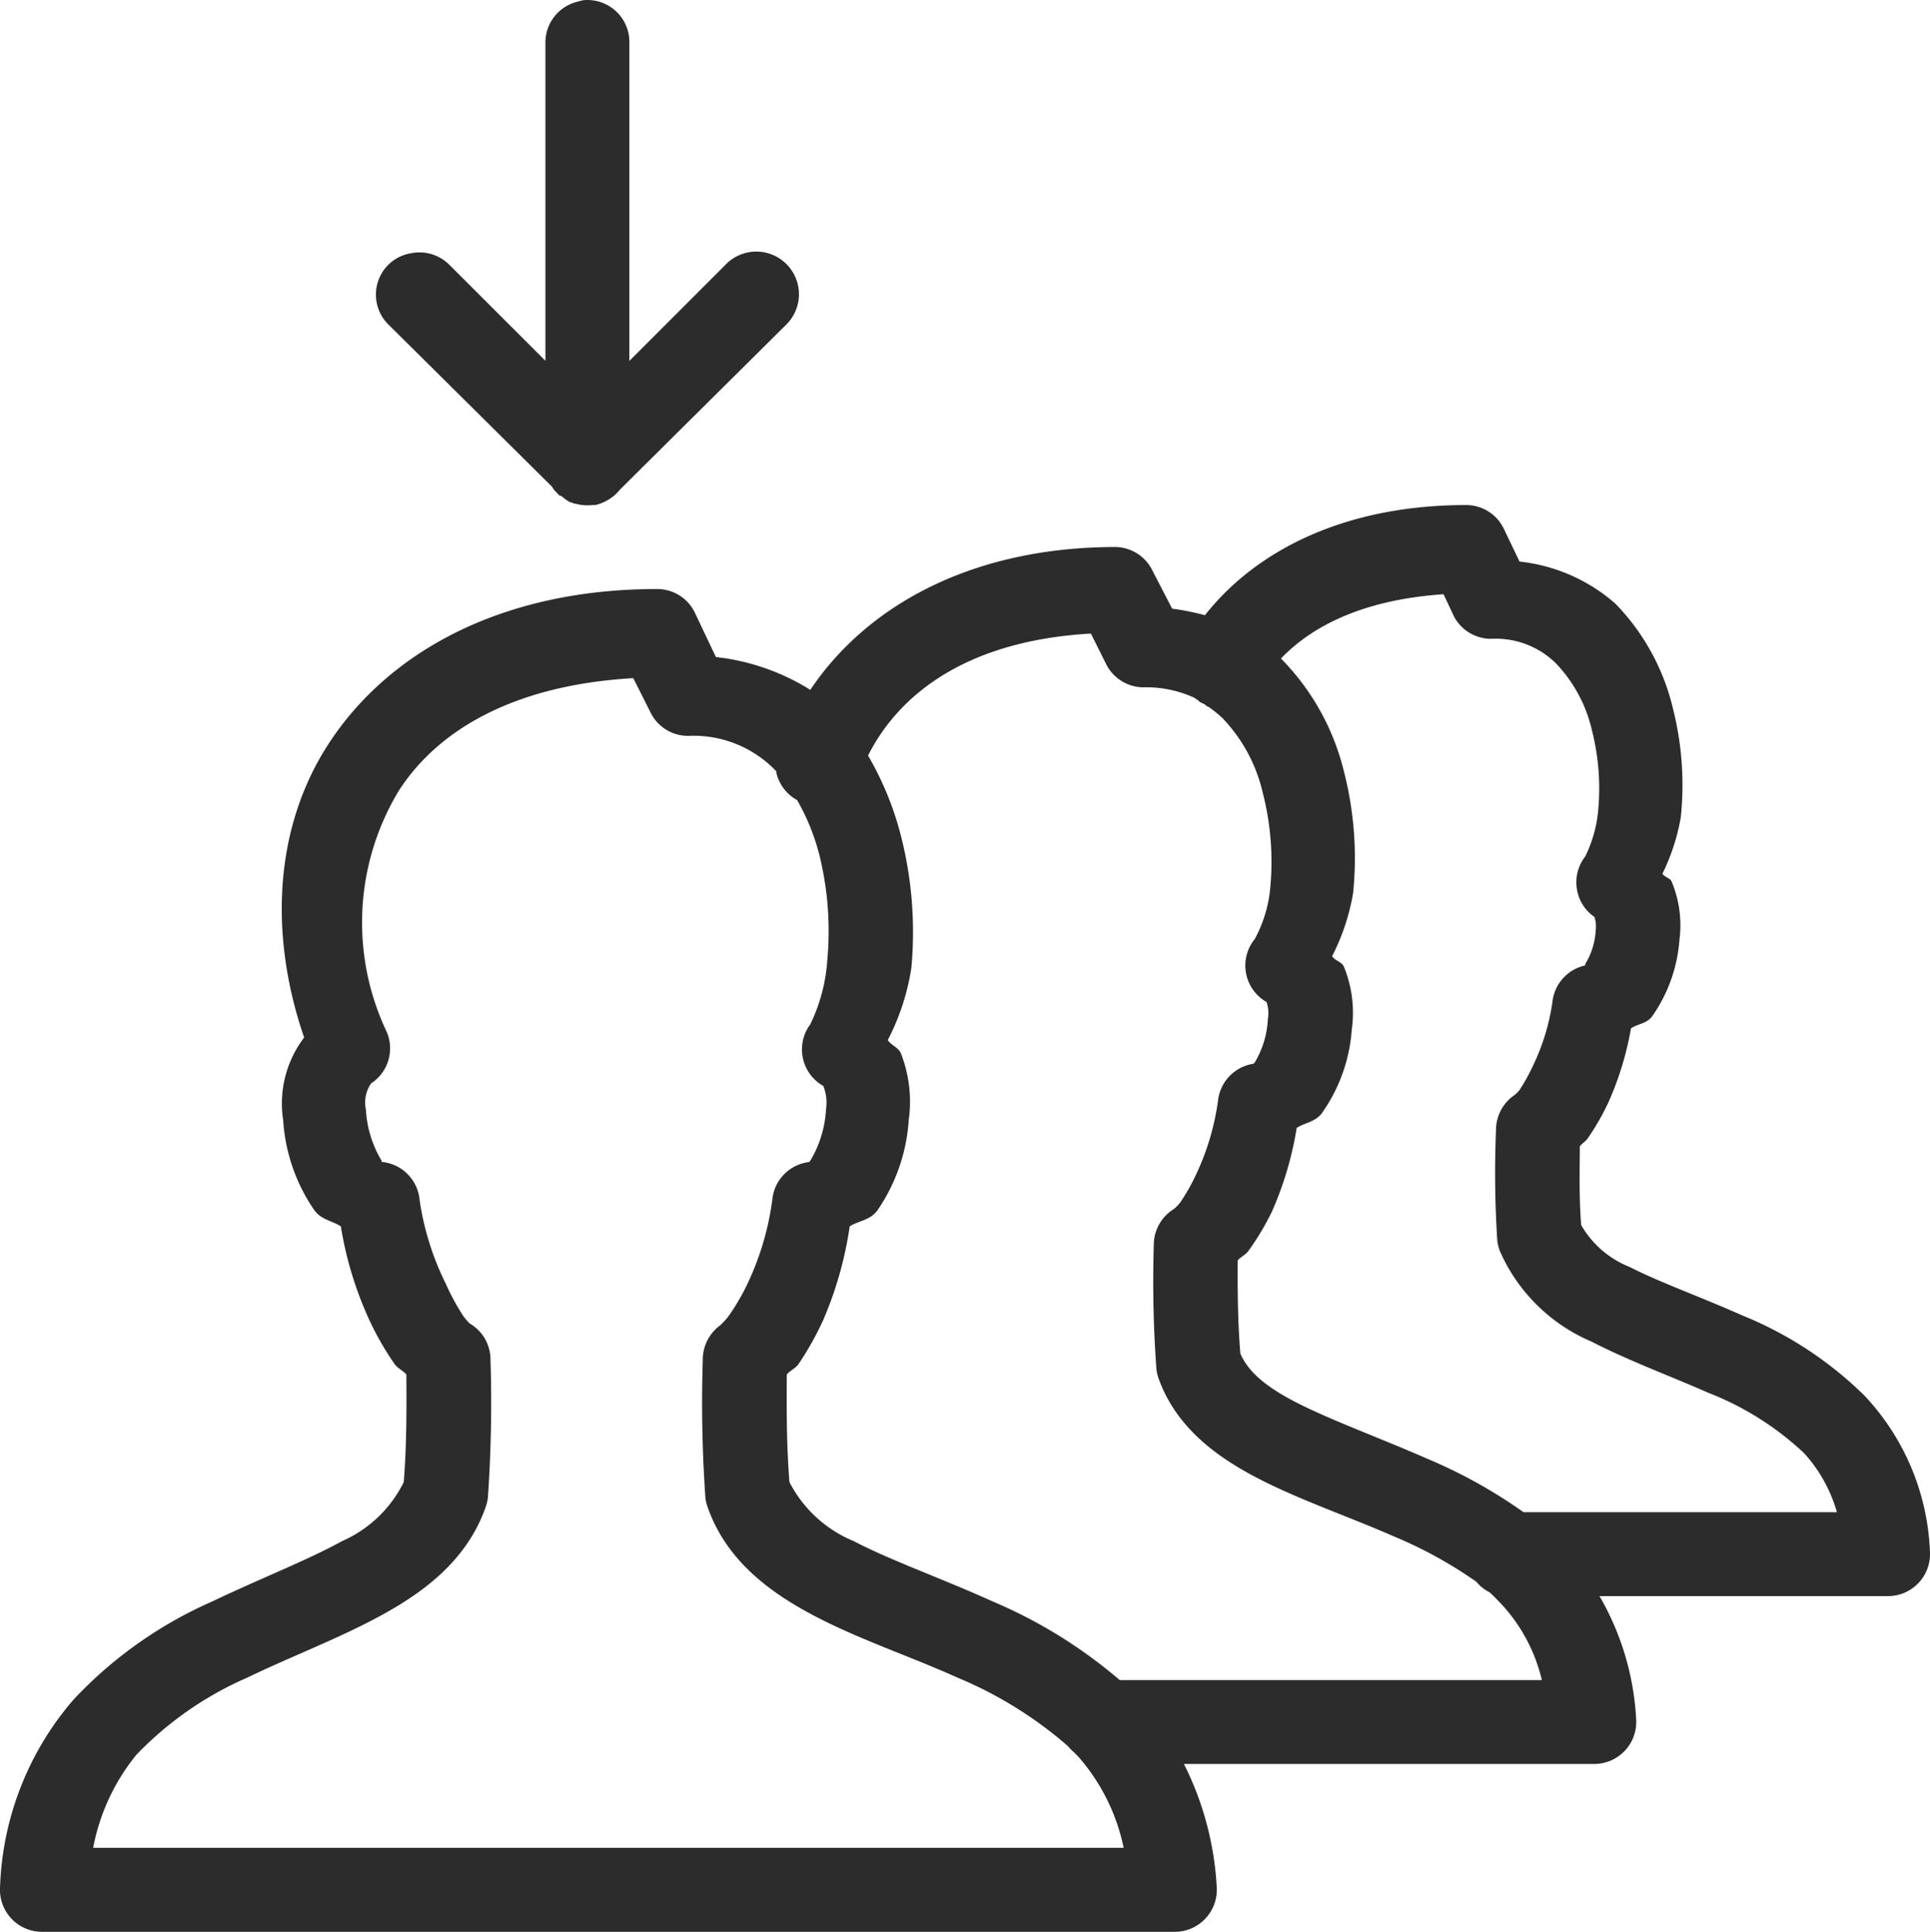 <svg xmlns="http://www.w3.org/2000/svg" width="100" height="100.071" viewBox="0 0 100 100.071">
  <path id="icons8-joining-queue" d="M32.231,1.974a2.541,2.541,0,0,0-.272.068,2.178,2.178,0,0,0-1.7,2.174V20.655L25.3,15.7a2.188,2.188,0,0,0-2.038-.611,2.16,2.16,0,0,0-1.7,1.528,2.184,2.184,0,0,0,.611,2.208L30.6,27.176c.042.068.085.136.136.2l.136.136a1.027,1.027,0,0,0,.136.136h.068a2.315,2.315,0,0,0,.476.34h.068a1.014,1.014,0,0,0,.136.068h.068a2.216,2.216,0,0,0,.883.068h.136a2.1,2.1,0,0,0,.543-.2,2.258,2.258,0,0,0,.747-.611l8.559-8.491A2.21,2.21,0,1,0,39.567,15.7l-4.959,4.959V4.216a2.176,2.176,0,0,0-2.378-2.242ZM77.948,28.127c-6.105,0-10.775,2.233-13.518,5.706a13.354,13.354,0,0,0-1.7-.34l-1.019-1.97a2.169,2.169,0,0,0-1.9-1.223c-7.447,0-12.9,3.031-15.828,7.4a11.606,11.606,0,0,0-4.891-1.7L38,33.7a2.16,2.16,0,0,0-1.97-1.223c-8.024,0-13.943,3.252-17.05,8.084-2.836,4.415-3.006,9.977-1.223,15.148a5.643,5.643,0,0,0-1.087,4.28,9.233,9.233,0,0,0,1.63,4.687c.374.484.892.518,1.359.815a18.685,18.685,0,0,0,1.494,4.891,14.977,14.977,0,0,0,1.291,2.242c.153.221.45.348.611.543.008,1.936.017,3.558-.136,5.57a6.46,6.46,0,0,1-3.193,3.057c-1.817,1-4.22,1.928-6.725,3.125a21.913,21.913,0,0,0-7.2,5.095A15.663,15.663,0,0,0,2,99.725a2.178,2.178,0,0,0,2.174,2.31H62.867a2.178,2.178,0,0,0,2.174-2.31,16.081,16.081,0,0,0-1.7-6.385H84.6a2.178,2.178,0,0,0,2.174-2.31,14.184,14.184,0,0,0-1.9-6.385H99.821a2.178,2.178,0,0,0,2.174-2.31,12.5,12.5,0,0,0-3.4-8.084,19.413,19.413,0,0,0-6.317-4.144c-2.174-.968-4.305-1.724-5.842-2.513a5.023,5.023,0,0,1-2.513-2.174c-.11-1.46-.076-2.666-.068-4.076.1-.136.306-.263.408-.408a12.992,12.992,0,0,0,1.087-1.9,16.3,16.3,0,0,0,1.155-3.8c.357-.246.8-.238,1.087-.611a7.911,7.911,0,0,0,1.427-4.008,5.868,5.868,0,0,0-.408-2.989c-.076-.178-.374-.229-.476-.408a10.721,10.721,0,0,0,.951-2.921,16.122,16.122,0,0,0-.408-5.638,11.618,11.618,0,0,0-2.989-5.434,8.992,8.992,0,0,0-4.959-2.174l-.815-1.7A2.16,2.16,0,0,0,77.948,28.127Zm-1.155,4.619.543,1.155a2.177,2.177,0,0,0,1.9,1.155,4.444,4.444,0,0,1,3.4,1.291,7.432,7.432,0,0,1,1.834,3.4,12.252,12.252,0,0,1,.34,4.144,6.794,6.794,0,0,1-.679,2.445A2.17,2.17,0,0,0,83.7,48a2.142,2.142,0,0,0,.909,1.46,1.46,1.46,0,0,1,.068.679,3.721,3.721,0,0,1-.543,1.766v.068a2.175,2.175,0,0,0-1.7,1.9A11.266,11.266,0,0,1,81.412,57.2a9.632,9.632,0,0,1-.679,1.223,1.3,1.3,0,0,1-.272.272,2.2,2.2,0,0,0-.951,1.834,54.362,54.362,0,0,0,.068,5.706,2.426,2.426,0,0,0,.136.543,9.057,9.057,0,0,0,4.755,4.687c1.944,1,4.084,1.783,6.046,2.649a15.4,15.4,0,0,1,4.959,3.125,7.662,7.662,0,0,1,1.7,3.057H80.937a26.237,26.237,0,0,0-5.027-2.785c-2.462-1.078-4.882-1.953-6.657-2.853-1.7-.858-2.59-1.656-2.989-2.581-.136-1.724-.144-3.167-.136-4.823.136-.17.408-.289.543-.476a13.618,13.618,0,0,0,1.223-2.038,17.642,17.642,0,0,0,1.291-4.348c.433-.28.943-.3,1.291-.747A8.533,8.533,0,0,0,72.038,55.3a6.312,6.312,0,0,0-.408-3.261c-.1-.246-.467-.314-.611-.543a11.253,11.253,0,0,0,1.087-3.261,18.011,18.011,0,0,0-.476-6.317,12.55,12.55,0,0,0-3.261-5.842C70.119,34.249,72.887,33.01,76.793,32.746ZM58.52,34.784l.815,1.63a2.177,2.177,0,0,0,1.9,1.155,5.924,5.924,0,0,1,2.649.543c.068.051.136.093.2.136.025.017.042.051.068.068a2.7,2.7,0,0,0,.272.136c.025.017.042.051.068.068a1.013,1.013,0,0,0,.136.068,6.8,6.8,0,0,1,.679.543A8.259,8.259,0,0,1,67.418,43a14.35,14.35,0,0,1,.408,4.823,6.873,6.873,0,0,1-.815,2.785,2.173,2.173,0,0,0,.611,3.261,1.793,1.793,0,0,1,.068.883A4.813,4.813,0,0,1,67.011,57a.422.422,0,0,1-.068.068,2.172,2.172,0,0,0-1.834,1.9,13.11,13.11,0,0,1-1.155,3.872,9.945,9.945,0,0,1-.815,1.427,2.066,2.066,0,0,1-.34.34A2.177,2.177,0,0,0,61.78,66.44a62.8,62.8,0,0,0,.136,6.453,2.427,2.427,0,0,0,.136.543c.926,2.513,3.048,4.05,5.231,5.163s4.619,1.936,6.861,2.921A22.481,22.481,0,0,1,78.491,83.9a2.113,2.113,0,0,0,.679.543c.246.212.459.45.679.679a8.733,8.733,0,0,1,2.038,3.872H60.014a25.2,25.2,0,0,0-6.589-4.076c-2.649-1.2-5.265-2.114-7.2-3.125A6.547,6.547,0,0,1,42.9,78.735c-.153-2.012-.144-3.634-.136-5.57.161-.2.459-.323.611-.543a15.858,15.858,0,0,0,1.291-2.31,19.283,19.283,0,0,0,1.359-4.823c.484-.3,1.044-.306,1.427-.815a9.313,9.313,0,0,0,1.63-4.687,6.86,6.86,0,0,0-.408-3.464c-.119-.289-.5-.416-.679-.679a12.084,12.084,0,0,0,1.223-3.736,20.167,20.167,0,0,0-.543-6.861,16.21,16.21,0,0,0-1.7-4.144C48.687,37.714,52.363,35.132,58.52,34.784Zm-23.708,2.31L35.7,38.86a2.16,2.16,0,0,0,1.97,1.223,5.9,5.9,0,0,1,4.483,1.766l.068.068v.068A2.18,2.18,0,0,0,43.3,43.411a11.335,11.335,0,0,1,1.155,2.853,16.4,16.4,0,0,1,.408,5.434,8.928,8.928,0,0,1-.883,3.329,2.174,2.174,0,0,0,.679,3.193,2.363,2.363,0,0,1,.136,1.223,5.737,5.737,0,0,1-.815,2.649c-.051.068-.042.051-.068.068a2.17,2.17,0,0,0-1.9,1.97,14.631,14.631,0,0,1-1.291,4.348,11.257,11.257,0,0,1-.951,1.63c-.2.289-.442.475-.408.475a2.2,2.2,0,0,0-.951,1.834,71.1,71.1,0,0,0,.136,7.133,2.426,2.426,0,0,0,.136.543c.968,2.692,3.159,4.339,5.5,5.57s4.976,2.1,7.4,3.193A20.946,20.946,0,0,1,57.3,92.389l.068.068a2.053,2.053,0,0,0,.272.272l.2.2a10.32,10.32,0,0,1,2.378,4.755H6.825a10.788,10.788,0,0,1,2.242-4.823,17.832,17.832,0,0,1,5.774-4.008c2.276-1.1,4.764-2.029,7-3.261s4.348-2.862,5.3-5.5a2.427,2.427,0,0,0,.136-.543,71.1,71.1,0,0,0,.136-7.133,2.171,2.171,0,0,0-1.087-1.9,2.986,2.986,0,0,1-.34-.408,11.8,11.8,0,0,1-.883-1.63A14.394,14.394,0,0,1,23.74,64.13a2.17,2.17,0,0,0-1.9-1.97c-.025-.008-.034,0-.068,0-.017-.017.025-.034,0-.068a5.737,5.737,0,0,1-.815-2.649,1.726,1.726,0,0,1,.272-1.359,2.169,2.169,0,0,0,.815-2.649,13.2,13.2,0,0,1,.611-12.5C24.741,39.684,28.783,37.434,34.812,37.094Z" transform="translate(-1.998 -1.964)" fill="#2c2c2c"/>
</svg>
